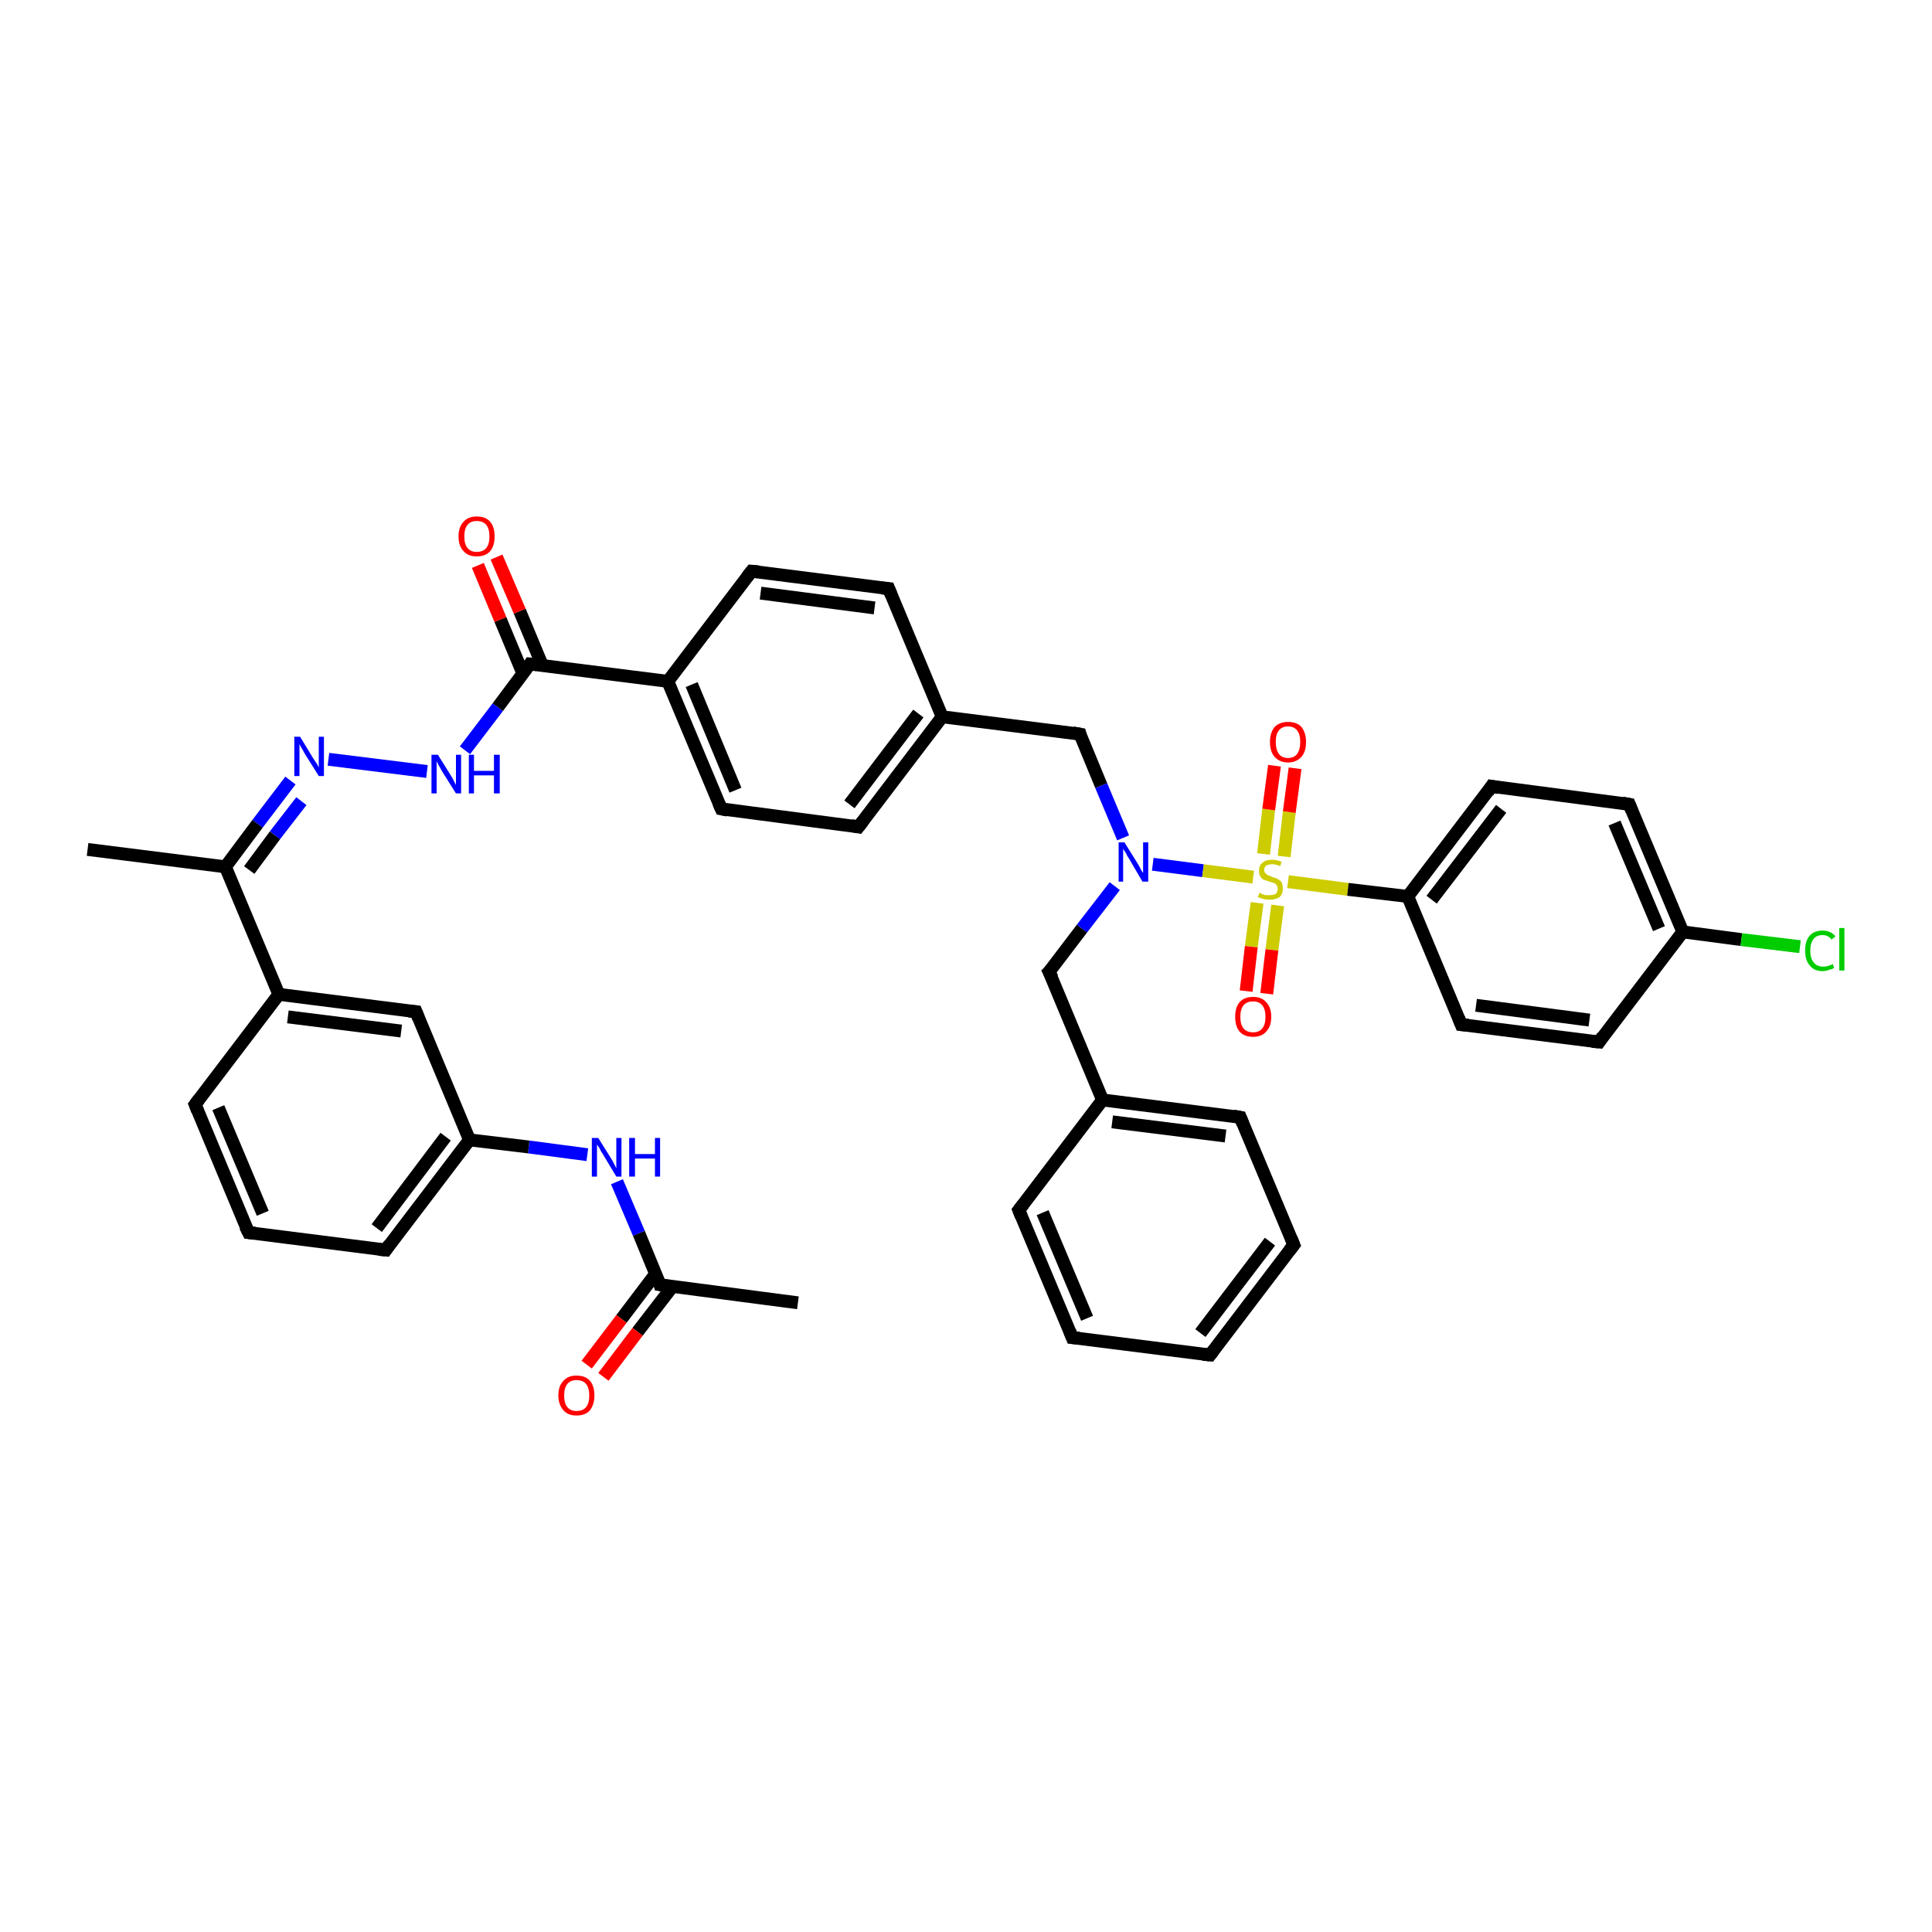 <?xml version='1.0' encoding='iso-8859-1'?>
<svg version='1.1' baseProfile='full'
              xmlns='http://www.w3.org/2000/svg'
                      xmlns:rdkit='http://www.rdkit.org/xml'
                      xmlns:xlink='http://www.w3.org/1999/xlink'
                  xml:space='preserve'
width='300px' height='300px' viewBox='0 0 300 300'>
<!-- END OF HEADER -->
<rect style='opacity:1.0;fill:#FFFFFF;stroke:none' width='300.0' height='300.0' x='0.0' y='0.0'> </rect>
<path class='bond-0 atom-0 atom-1' d='M 123.9,202.3 L 102.5,199.5' style='fill:none;fill-rule:evenodd;stroke:#000000;stroke-width:2.0px;stroke-linecap:butt;stroke-linejoin:miter;stroke-opacity:1' />
<path class='bond-1 atom-1 atom-2' d='M 101.8,197.8 L 96.5,204.8' style='fill:none;fill-rule:evenodd;stroke:#000000;stroke-width:2.0px;stroke-linecap:butt;stroke-linejoin:miter;stroke-opacity:1' />
<path class='bond-1 atom-1 atom-2' d='M 96.5,204.8 L 91.1,211.9' style='fill:none;fill-rule:evenodd;stroke:#FF0000;stroke-width:2.0px;stroke-linecap:butt;stroke-linejoin:miter;stroke-opacity:1' />
<path class='bond-1 atom-1 atom-2' d='M 104.4,199.8 L 99.0,206.8' style='fill:none;fill-rule:evenodd;stroke:#000000;stroke-width:2.0px;stroke-linecap:butt;stroke-linejoin:miter;stroke-opacity:1' />
<path class='bond-1 atom-1 atom-2' d='M 99.0,206.8 L 93.7,213.8' style='fill:none;fill-rule:evenodd;stroke:#FF0000;stroke-width:2.0px;stroke-linecap:butt;stroke-linejoin:miter;stroke-opacity:1' />
<path class='bond-2 atom-1 atom-3' d='M 102.5,199.5 L 99.2,191.5' style='fill:none;fill-rule:evenodd;stroke:#000000;stroke-width:2.0px;stroke-linecap:butt;stroke-linejoin:miter;stroke-opacity:1' />
<path class='bond-2 atom-1 atom-3' d='M 99.2,191.5 L 95.8,183.5' style='fill:none;fill-rule:evenodd;stroke:#0000FF;stroke-width:2.0px;stroke-linecap:butt;stroke-linejoin:miter;stroke-opacity:1' />
<path class='bond-3 atom-3 atom-4' d='M 91.2,179.3 L 82.1,178.1' style='fill:none;fill-rule:evenodd;stroke:#0000FF;stroke-width:2.0px;stroke-linecap:butt;stroke-linejoin:miter;stroke-opacity:1' />
<path class='bond-3 atom-3 atom-4' d='M 82.1,178.1 L 72.9,177.0' style='fill:none;fill-rule:evenodd;stroke:#000000;stroke-width:2.0px;stroke-linecap:butt;stroke-linejoin:miter;stroke-opacity:1' />
<path class='bond-4 atom-4 atom-5' d='M 72.9,177.0 L 59.9,194.1' style='fill:none;fill-rule:evenodd;stroke:#000000;stroke-width:2.0px;stroke-linecap:butt;stroke-linejoin:miter;stroke-opacity:1' />
<path class='bond-4 atom-4 atom-5' d='M 69.2,176.5 L 58.5,190.7' style='fill:none;fill-rule:evenodd;stroke:#000000;stroke-width:2.0px;stroke-linecap:butt;stroke-linejoin:miter;stroke-opacity:1' />
<path class='bond-5 atom-5 atom-6' d='M 59.9,194.1 L 38.6,191.4' style='fill:none;fill-rule:evenodd;stroke:#000000;stroke-width:2.0px;stroke-linecap:butt;stroke-linejoin:miter;stroke-opacity:1' />
<path class='bond-6 atom-6 atom-7' d='M 38.6,191.4 L 30.3,171.5' style='fill:none;fill-rule:evenodd;stroke:#000000;stroke-width:2.0px;stroke-linecap:butt;stroke-linejoin:miter;stroke-opacity:1' />
<path class='bond-6 atom-6 atom-7' d='M 40.8,188.4 L 33.9,172.0' style='fill:none;fill-rule:evenodd;stroke:#000000;stroke-width:2.0px;stroke-linecap:butt;stroke-linejoin:miter;stroke-opacity:1' />
<path class='bond-7 atom-7 atom-8' d='M 30.3,171.5 L 43.3,154.4' style='fill:none;fill-rule:evenodd;stroke:#000000;stroke-width:2.0px;stroke-linecap:butt;stroke-linejoin:miter;stroke-opacity:1' />
<path class='bond-8 atom-8 atom-9' d='M 43.3,154.4 L 35.0,134.6' style='fill:none;fill-rule:evenodd;stroke:#000000;stroke-width:2.0px;stroke-linecap:butt;stroke-linejoin:miter;stroke-opacity:1' />
<path class='bond-9 atom-9 atom-10' d='M 35.0,134.6 L 13.6,131.9' style='fill:none;fill-rule:evenodd;stroke:#000000;stroke-width:2.0px;stroke-linecap:butt;stroke-linejoin:miter;stroke-opacity:1' />
<path class='bond-10 atom-9 atom-11' d='M 35.0,134.6 L 40.0,127.9' style='fill:none;fill-rule:evenodd;stroke:#000000;stroke-width:2.0px;stroke-linecap:butt;stroke-linejoin:miter;stroke-opacity:1' />
<path class='bond-10 atom-9 atom-11' d='M 40.0,127.9 L 45.1,121.2' style='fill:none;fill-rule:evenodd;stroke:#0000FF;stroke-width:2.0px;stroke-linecap:butt;stroke-linejoin:miter;stroke-opacity:1' />
<path class='bond-10 atom-9 atom-11' d='M 38.7,135.1 L 42.7,129.7' style='fill:none;fill-rule:evenodd;stroke:#000000;stroke-width:2.0px;stroke-linecap:butt;stroke-linejoin:miter;stroke-opacity:1' />
<path class='bond-10 atom-9 atom-11' d='M 42.7,129.7 L 46.8,124.4' style='fill:none;fill-rule:evenodd;stroke:#0000FF;stroke-width:2.0px;stroke-linecap:butt;stroke-linejoin:miter;stroke-opacity:1' />
<path class='bond-11 atom-11 atom-12' d='M 51.0,117.9 L 66.3,119.8' style='fill:none;fill-rule:evenodd;stroke:#0000FF;stroke-width:2.0px;stroke-linecap:butt;stroke-linejoin:miter;stroke-opacity:1' />
<path class='bond-12 atom-12 atom-13' d='M 72.2,116.5 L 77.3,109.8' style='fill:none;fill-rule:evenodd;stroke:#0000FF;stroke-width:2.0px;stroke-linecap:butt;stroke-linejoin:miter;stroke-opacity:1' />
<path class='bond-12 atom-12 atom-13' d='M 77.3,109.8 L 82.3,103.1' style='fill:none;fill-rule:evenodd;stroke:#000000;stroke-width:2.0px;stroke-linecap:butt;stroke-linejoin:miter;stroke-opacity:1' />
<path class='bond-13 atom-13 atom-14' d='M 84.2,103.3 L 80.7,94.9' style='fill:none;fill-rule:evenodd;stroke:#000000;stroke-width:2.0px;stroke-linecap:butt;stroke-linejoin:miter;stroke-opacity:1' />
<path class='bond-13 atom-13 atom-14' d='M 80.7,94.9 L 77.1,86.5' style='fill:none;fill-rule:evenodd;stroke:#FF0000;stroke-width:2.0px;stroke-linecap:butt;stroke-linejoin:miter;stroke-opacity:1' />
<path class='bond-13 atom-13 atom-14' d='M 81.2,104.6 L 77.7,96.2' style='fill:none;fill-rule:evenodd;stroke:#000000;stroke-width:2.0px;stroke-linecap:butt;stroke-linejoin:miter;stroke-opacity:1' />
<path class='bond-13 atom-13 atom-14' d='M 77.7,96.2 L 74.2,87.8' style='fill:none;fill-rule:evenodd;stroke:#FF0000;stroke-width:2.0px;stroke-linecap:butt;stroke-linejoin:miter;stroke-opacity:1' />
<path class='bond-14 atom-13 atom-15' d='M 82.3,103.1 L 103.7,105.8' style='fill:none;fill-rule:evenodd;stroke:#000000;stroke-width:2.0px;stroke-linecap:butt;stroke-linejoin:miter;stroke-opacity:1' />
<path class='bond-15 atom-15 atom-16' d='M 103.7,105.8 L 112.0,125.6' style='fill:none;fill-rule:evenodd;stroke:#000000;stroke-width:2.0px;stroke-linecap:butt;stroke-linejoin:miter;stroke-opacity:1' />
<path class='bond-15 atom-15 atom-16' d='M 107.4,106.3 L 114.2,122.7' style='fill:none;fill-rule:evenodd;stroke:#000000;stroke-width:2.0px;stroke-linecap:butt;stroke-linejoin:miter;stroke-opacity:1' />
<path class='bond-16 atom-16 atom-17' d='M 112.0,125.6 L 133.3,128.4' style='fill:none;fill-rule:evenodd;stroke:#000000;stroke-width:2.0px;stroke-linecap:butt;stroke-linejoin:miter;stroke-opacity:1' />
<path class='bond-17 atom-17 atom-18' d='M 133.3,128.4 L 146.3,111.3' style='fill:none;fill-rule:evenodd;stroke:#000000;stroke-width:2.0px;stroke-linecap:butt;stroke-linejoin:miter;stroke-opacity:1' />
<path class='bond-17 atom-17 atom-18' d='M 131.9,124.9 L 142.6,110.8' style='fill:none;fill-rule:evenodd;stroke:#000000;stroke-width:2.0px;stroke-linecap:butt;stroke-linejoin:miter;stroke-opacity:1' />
<path class='bond-18 atom-18 atom-19' d='M 146.3,111.3 L 167.7,114.0' style='fill:none;fill-rule:evenodd;stroke:#000000;stroke-width:2.0px;stroke-linecap:butt;stroke-linejoin:miter;stroke-opacity:1' />
<path class='bond-19 atom-19 atom-20' d='M 167.7,114.0 L 171.0,122.0' style='fill:none;fill-rule:evenodd;stroke:#000000;stroke-width:2.0px;stroke-linecap:butt;stroke-linejoin:miter;stroke-opacity:1' />
<path class='bond-19 atom-19 atom-20' d='M 171.0,122.0 L 174.4,130.1' style='fill:none;fill-rule:evenodd;stroke:#0000FF;stroke-width:2.0px;stroke-linecap:butt;stroke-linejoin:miter;stroke-opacity:1' />
<path class='bond-20 atom-20 atom-21' d='M 173.1,137.6 L 168.0,144.2' style='fill:none;fill-rule:evenodd;stroke:#0000FF;stroke-width:2.0px;stroke-linecap:butt;stroke-linejoin:miter;stroke-opacity:1' />
<path class='bond-20 atom-20 atom-21' d='M 168.0,144.2 L 162.9,150.9' style='fill:none;fill-rule:evenodd;stroke:#000000;stroke-width:2.0px;stroke-linecap:butt;stroke-linejoin:miter;stroke-opacity:1' />
<path class='bond-21 atom-21 atom-22' d='M 162.9,150.9 L 171.2,170.8' style='fill:none;fill-rule:evenodd;stroke:#000000;stroke-width:2.0px;stroke-linecap:butt;stroke-linejoin:miter;stroke-opacity:1' />
<path class='bond-22 atom-22 atom-23' d='M 171.2,170.8 L 192.6,173.5' style='fill:none;fill-rule:evenodd;stroke:#000000;stroke-width:2.0px;stroke-linecap:butt;stroke-linejoin:miter;stroke-opacity:1' />
<path class='bond-22 atom-22 atom-23' d='M 172.7,174.2 L 190.3,176.4' style='fill:none;fill-rule:evenodd;stroke:#000000;stroke-width:2.0px;stroke-linecap:butt;stroke-linejoin:miter;stroke-opacity:1' />
<path class='bond-23 atom-23 atom-24' d='M 192.6,173.5 L 200.9,193.3' style='fill:none;fill-rule:evenodd;stroke:#000000;stroke-width:2.0px;stroke-linecap:butt;stroke-linejoin:miter;stroke-opacity:1' />
<path class='bond-24 atom-24 atom-25' d='M 200.9,193.3 L 187.9,210.4' style='fill:none;fill-rule:evenodd;stroke:#000000;stroke-width:2.0px;stroke-linecap:butt;stroke-linejoin:miter;stroke-opacity:1' />
<path class='bond-24 atom-24 atom-25' d='M 197.2,192.8 L 186.4,207.0' style='fill:none;fill-rule:evenodd;stroke:#000000;stroke-width:2.0px;stroke-linecap:butt;stroke-linejoin:miter;stroke-opacity:1' />
<path class='bond-25 atom-25 atom-26' d='M 187.9,210.4 L 166.5,207.7' style='fill:none;fill-rule:evenodd;stroke:#000000;stroke-width:2.0px;stroke-linecap:butt;stroke-linejoin:miter;stroke-opacity:1' />
<path class='bond-26 atom-26 atom-27' d='M 166.5,207.7 L 158.2,187.9' style='fill:none;fill-rule:evenodd;stroke:#000000;stroke-width:2.0px;stroke-linecap:butt;stroke-linejoin:miter;stroke-opacity:1' />
<path class='bond-26 atom-26 atom-27' d='M 168.8,204.7 L 161.9,188.3' style='fill:none;fill-rule:evenodd;stroke:#000000;stroke-width:2.0px;stroke-linecap:butt;stroke-linejoin:miter;stroke-opacity:1' />
<path class='bond-27 atom-20 atom-28' d='M 179.0,134.2 L 186.8,135.2' style='fill:none;fill-rule:evenodd;stroke:#0000FF;stroke-width:2.0px;stroke-linecap:butt;stroke-linejoin:miter;stroke-opacity:1' />
<path class='bond-27 atom-20 atom-28' d='M 186.8,135.2 L 194.6,136.2' style='fill:none;fill-rule:evenodd;stroke:#CCCC00;stroke-width:2.0px;stroke-linecap:butt;stroke-linejoin:miter;stroke-opacity:1' />
<path class='bond-28 atom-28 atom-29' d='M 199.4,133.0 L 200.2,126.1' style='fill:none;fill-rule:evenodd;stroke:#CCCC00;stroke-width:2.0px;stroke-linecap:butt;stroke-linejoin:miter;stroke-opacity:1' />
<path class='bond-28 atom-28 atom-29' d='M 200.2,126.1 L 201.1,119.3' style='fill:none;fill-rule:evenodd;stroke:#FF0000;stroke-width:2.0px;stroke-linecap:butt;stroke-linejoin:miter;stroke-opacity:1' />
<path class='bond-28 atom-28 atom-29' d='M 196.2,132.6 L 197.0,125.7' style='fill:none;fill-rule:evenodd;stroke:#CCCC00;stroke-width:2.0px;stroke-linecap:butt;stroke-linejoin:miter;stroke-opacity:1' />
<path class='bond-28 atom-28 atom-29' d='M 197.0,125.7 L 197.9,118.9' style='fill:none;fill-rule:evenodd;stroke:#FF0000;stroke-width:2.0px;stroke-linecap:butt;stroke-linejoin:miter;stroke-opacity:1' />
<path class='bond-29 atom-28 atom-30' d='M 195.2,140.2 L 194.3,147.0' style='fill:none;fill-rule:evenodd;stroke:#CCCC00;stroke-width:2.0px;stroke-linecap:butt;stroke-linejoin:miter;stroke-opacity:1' />
<path class='bond-29 atom-28 atom-30' d='M 194.3,147.0 L 193.5,153.9' style='fill:none;fill-rule:evenodd;stroke:#FF0000;stroke-width:2.0px;stroke-linecap:butt;stroke-linejoin:miter;stroke-opacity:1' />
<path class='bond-29 atom-28 atom-30' d='M 198.4,140.6 L 197.5,147.5' style='fill:none;fill-rule:evenodd;stroke:#CCCC00;stroke-width:2.0px;stroke-linecap:butt;stroke-linejoin:miter;stroke-opacity:1' />
<path class='bond-29 atom-28 atom-30' d='M 197.5,147.5 L 196.7,154.3' style='fill:none;fill-rule:evenodd;stroke:#FF0000;stroke-width:2.0px;stroke-linecap:butt;stroke-linejoin:miter;stroke-opacity:1' />
<path class='bond-30 atom-28 atom-31' d='M 200.0,136.9 L 209.3,138.1' style='fill:none;fill-rule:evenodd;stroke:#CCCC00;stroke-width:2.0px;stroke-linecap:butt;stroke-linejoin:miter;stroke-opacity:1' />
<path class='bond-30 atom-28 atom-31' d='M 209.3,138.1 L 218.6,139.2' style='fill:none;fill-rule:evenodd;stroke:#000000;stroke-width:2.0px;stroke-linecap:butt;stroke-linejoin:miter;stroke-opacity:1' />
<path class='bond-31 atom-31 atom-32' d='M 218.6,139.2 L 231.6,122.1' style='fill:none;fill-rule:evenodd;stroke:#000000;stroke-width:2.0px;stroke-linecap:butt;stroke-linejoin:miter;stroke-opacity:1' />
<path class='bond-31 atom-31 atom-32' d='M 222.3,139.7 L 233.1,125.6' style='fill:none;fill-rule:evenodd;stroke:#000000;stroke-width:2.0px;stroke-linecap:butt;stroke-linejoin:miter;stroke-opacity:1' />
<path class='bond-32 atom-32 atom-33' d='M 231.6,122.1 L 253.0,124.9' style='fill:none;fill-rule:evenodd;stroke:#000000;stroke-width:2.0px;stroke-linecap:butt;stroke-linejoin:miter;stroke-opacity:1' />
<path class='bond-33 atom-33 atom-34' d='M 253.0,124.9 L 261.3,144.7' style='fill:none;fill-rule:evenodd;stroke:#000000;stroke-width:2.0px;stroke-linecap:butt;stroke-linejoin:miter;stroke-opacity:1' />
<path class='bond-33 atom-33 atom-34' d='M 250.7,127.8 L 257.6,144.2' style='fill:none;fill-rule:evenodd;stroke:#000000;stroke-width:2.0px;stroke-linecap:butt;stroke-linejoin:miter;stroke-opacity:1' />
<path class='bond-34 atom-34 atom-35' d='M 261.3,144.7 L 270.4,145.9' style='fill:none;fill-rule:evenodd;stroke:#000000;stroke-width:2.0px;stroke-linecap:butt;stroke-linejoin:miter;stroke-opacity:1' />
<path class='bond-34 atom-34 atom-35' d='M 270.4,145.9 L 279.5,147.0' style='fill:none;fill-rule:evenodd;stroke:#00CC00;stroke-width:2.0px;stroke-linecap:butt;stroke-linejoin:miter;stroke-opacity:1' />
<path class='bond-35 atom-34 atom-36' d='M 261.3,144.7 L 248.3,161.8' style='fill:none;fill-rule:evenodd;stroke:#000000;stroke-width:2.0px;stroke-linecap:butt;stroke-linejoin:miter;stroke-opacity:1' />
<path class='bond-36 atom-36 atom-37' d='M 248.3,161.8 L 226.9,159.1' style='fill:none;fill-rule:evenodd;stroke:#000000;stroke-width:2.0px;stroke-linecap:butt;stroke-linejoin:miter;stroke-opacity:1' />
<path class='bond-36 atom-36 atom-37' d='M 246.8,158.4 L 229.2,156.1' style='fill:none;fill-rule:evenodd;stroke:#000000;stroke-width:2.0px;stroke-linecap:butt;stroke-linejoin:miter;stroke-opacity:1' />
<path class='bond-37 atom-18 atom-38' d='M 146.3,111.3 L 138.0,91.4' style='fill:none;fill-rule:evenodd;stroke:#000000;stroke-width:2.0px;stroke-linecap:butt;stroke-linejoin:miter;stroke-opacity:1' />
<path class='bond-38 atom-38 atom-39' d='M 138.0,91.4 L 116.7,88.7' style='fill:none;fill-rule:evenodd;stroke:#000000;stroke-width:2.0px;stroke-linecap:butt;stroke-linejoin:miter;stroke-opacity:1' />
<path class='bond-38 atom-38 atom-39' d='M 135.8,94.4 L 118.1,92.1' style='fill:none;fill-rule:evenodd;stroke:#000000;stroke-width:2.0px;stroke-linecap:butt;stroke-linejoin:miter;stroke-opacity:1' />
<path class='bond-39 atom-8 atom-40' d='M 43.3,154.4 L 64.6,157.1' style='fill:none;fill-rule:evenodd;stroke:#000000;stroke-width:2.0px;stroke-linecap:butt;stroke-linejoin:miter;stroke-opacity:1' />
<path class='bond-39 atom-8 atom-40' d='M 44.7,157.9 L 62.3,160.1' style='fill:none;fill-rule:evenodd;stroke:#000000;stroke-width:2.0px;stroke-linecap:butt;stroke-linejoin:miter;stroke-opacity:1' />
<path class='bond-40 atom-40 atom-4' d='M 64.6,157.1 L 72.9,177.0' style='fill:none;fill-rule:evenodd;stroke:#000000;stroke-width:2.0px;stroke-linecap:butt;stroke-linejoin:miter;stroke-opacity:1' />
<path class='bond-41 atom-39 atom-15' d='M 116.7,88.7 L 103.7,105.8' style='fill:none;fill-rule:evenodd;stroke:#000000;stroke-width:2.0px;stroke-linecap:butt;stroke-linejoin:miter;stroke-opacity:1' />
<path class='bond-42 atom-27 atom-22' d='M 158.2,187.9 L 171.2,170.8' style='fill:none;fill-rule:evenodd;stroke:#000000;stroke-width:2.0px;stroke-linecap:butt;stroke-linejoin:miter;stroke-opacity:1' />
<path class='bond-43 atom-37 atom-31' d='M 226.9,159.1 L 218.6,139.2' style='fill:none;fill-rule:evenodd;stroke:#000000;stroke-width:2.0px;stroke-linecap:butt;stroke-linejoin:miter;stroke-opacity:1' />
<path d='M 103.6,199.7 L 102.5,199.5 L 102.4,199.1' style='fill:none;stroke:#000000;stroke-width:2.0px;stroke-linecap:butt;stroke-linejoin:miter;stroke-opacity:1;' />
<path d='M 60.5,193.2 L 59.9,194.1 L 58.8,194.0' style='fill:none;stroke:#000000;stroke-width:2.0px;stroke-linecap:butt;stroke-linejoin:miter;stroke-opacity:1;' />
<path d='M 39.6,191.5 L 38.6,191.4 L 38.1,190.4' style='fill:none;stroke:#000000;stroke-width:2.0px;stroke-linecap:butt;stroke-linejoin:miter;stroke-opacity:1;' />
<path d='M 30.7,172.5 L 30.3,171.5 L 30.9,170.7' style='fill:none;stroke:#000000;stroke-width:2.0px;stroke-linecap:butt;stroke-linejoin:miter;stroke-opacity:1;' />
<path d='M 82.1,103.4 L 82.3,103.1 L 83.4,103.2' style='fill:none;stroke:#000000;stroke-width:2.0px;stroke-linecap:butt;stroke-linejoin:miter;stroke-opacity:1;' />
<path d='M 111.6,124.7 L 112.0,125.6 L 113.0,125.8' style='fill:none;stroke:#000000;stroke-width:2.0px;stroke-linecap:butt;stroke-linejoin:miter;stroke-opacity:1;' />
<path d='M 132.2,128.2 L 133.3,128.4 L 134.0,127.5' style='fill:none;stroke:#000000;stroke-width:2.0px;stroke-linecap:butt;stroke-linejoin:miter;stroke-opacity:1;' />
<path d='M 166.6,113.8 L 167.7,114.0 L 167.8,114.4' style='fill:none;stroke:#000000;stroke-width:2.0px;stroke-linecap:butt;stroke-linejoin:miter;stroke-opacity:1;' />
<path d='M 163.2,150.6 L 162.9,150.9 L 163.4,151.9' style='fill:none;stroke:#000000;stroke-width:2.0px;stroke-linecap:butt;stroke-linejoin:miter;stroke-opacity:1;' />
<path d='M 191.5,173.3 L 192.6,173.5 L 193.0,174.5' style='fill:none;stroke:#000000;stroke-width:2.0px;stroke-linecap:butt;stroke-linejoin:miter;stroke-opacity:1;' />
<path d='M 200.5,192.3 L 200.9,193.3 L 200.2,194.2' style='fill:none;stroke:#000000;stroke-width:2.0px;stroke-linecap:butt;stroke-linejoin:miter;stroke-opacity:1;' />
<path d='M 188.5,209.6 L 187.9,210.4 L 186.8,210.3' style='fill:none;stroke:#000000;stroke-width:2.0px;stroke-linecap:butt;stroke-linejoin:miter;stroke-opacity:1;' />
<path d='M 167.6,207.8 L 166.5,207.7 L 166.1,206.7' style='fill:none;stroke:#000000;stroke-width:2.0px;stroke-linecap:butt;stroke-linejoin:miter;stroke-opacity:1;' />
<path d='M 158.6,188.9 L 158.2,187.9 L 158.9,187.0' style='fill:none;stroke:#000000;stroke-width:2.0px;stroke-linecap:butt;stroke-linejoin:miter;stroke-opacity:1;' />
<path d='M 231.0,123.0 L 231.6,122.1 L 232.7,122.3' style='fill:none;stroke:#000000;stroke-width:2.0px;stroke-linecap:butt;stroke-linejoin:miter;stroke-opacity:1;' />
<path d='M 251.9,124.7 L 253.0,124.9 L 253.4,125.9' style='fill:none;stroke:#000000;stroke-width:2.0px;stroke-linecap:butt;stroke-linejoin:miter;stroke-opacity:1;' />
<path d='M 248.9,160.9 L 248.3,161.8 L 247.2,161.7' style='fill:none;stroke:#000000;stroke-width:2.0px;stroke-linecap:butt;stroke-linejoin:miter;stroke-opacity:1;' />
<path d='M 228.0,159.2 L 226.9,159.1 L 226.5,158.1' style='fill:none;stroke:#000000;stroke-width:2.0px;stroke-linecap:butt;stroke-linejoin:miter;stroke-opacity:1;' />
<path d='M 138.4,92.4 L 138.0,91.4 L 136.9,91.3' style='fill:none;stroke:#000000;stroke-width:2.0px;stroke-linecap:butt;stroke-linejoin:miter;stroke-opacity:1;' />
<path d='M 117.8,88.8 L 116.7,88.7 L 116.0,89.6' style='fill:none;stroke:#000000;stroke-width:2.0px;stroke-linecap:butt;stroke-linejoin:miter;stroke-opacity:1;' />
<path d='M 63.5,157.0 L 64.6,157.1 L 65.0,158.1' style='fill:none;stroke:#000000;stroke-width:2.0px;stroke-linecap:butt;stroke-linejoin:miter;stroke-opacity:1;' />
<path class='atom-2' d='M 86.7 216.7
Q 86.7 215.2, 87.5 214.4
Q 88.2 213.6, 89.5 213.6
Q 90.9 213.6, 91.6 214.4
Q 92.3 215.2, 92.3 216.7
Q 92.3 218.1, 91.6 219.0
Q 90.9 219.8, 89.5 219.8
Q 88.2 219.8, 87.5 219.0
Q 86.7 218.1, 86.7 216.7
M 89.5 219.1
Q 90.5 219.1, 91.0 218.5
Q 91.5 217.9, 91.5 216.7
Q 91.5 215.5, 91.0 214.9
Q 90.5 214.3, 89.5 214.3
Q 88.6 214.3, 88.1 214.9
Q 87.6 215.5, 87.6 216.7
Q 87.6 217.9, 88.1 218.5
Q 88.6 219.1, 89.5 219.1
' fill='#FF0000'/>
<path class='atom-3' d='M 92.9 176.7
L 94.9 179.9
Q 95.1 180.2, 95.4 180.8
Q 95.7 181.4, 95.7 181.4
L 95.7 176.7
L 96.5 176.7
L 96.5 182.7
L 95.7 182.7
L 93.6 179.2
Q 93.3 178.8, 93.1 178.3
Q 92.8 177.9, 92.7 177.7
L 92.7 182.7
L 91.9 182.7
L 91.9 176.7
L 92.9 176.7
' fill='#0000FF'/>
<path class='atom-3' d='M 97.7 176.7
L 98.6 176.7
L 98.6 179.2
L 101.7 179.2
L 101.7 176.7
L 102.5 176.7
L 102.5 182.7
L 101.7 182.7
L 101.7 179.9
L 98.6 179.9
L 98.6 182.7
L 97.7 182.7
L 97.7 176.7
' fill='#0000FF'/>
<path class='atom-11' d='M 46.6 114.4
L 48.6 117.7
Q 48.8 118.0, 49.2 118.6
Q 49.5 119.1, 49.5 119.2
L 49.5 114.4
L 50.3 114.4
L 50.3 120.5
L 49.5 120.5
L 47.3 117.0
Q 47.1 116.6, 46.8 116.1
Q 46.5 115.6, 46.5 115.5
L 46.5 120.5
L 45.7 120.5
L 45.7 114.4
L 46.6 114.4
' fill='#0000FF'/>
<path class='atom-12' d='M 68.0 117.2
L 70.0 120.4
Q 70.2 120.7, 70.5 121.3
Q 70.8 121.9, 70.8 121.9
L 70.8 117.2
L 71.6 117.2
L 71.6 123.2
L 70.8 123.2
L 68.6 119.7
Q 68.4 119.3, 68.1 118.8
Q 67.9 118.4, 67.8 118.2
L 67.8 123.2
L 67.0 123.2
L 67.0 117.2
L 68.0 117.2
' fill='#0000FF'/>
<path class='atom-12' d='M 72.8 117.2
L 73.6 117.2
L 73.6 119.7
L 76.7 119.7
L 76.7 117.2
L 77.6 117.2
L 77.6 123.2
L 76.7 123.2
L 76.7 120.4
L 73.6 120.4
L 73.6 123.2
L 72.8 123.2
L 72.8 117.2
' fill='#0000FF'/>
<path class='atom-14' d='M 71.2 83.3
Q 71.2 81.8, 72.0 81.0
Q 72.7 80.2, 74.0 80.2
Q 75.4 80.2, 76.1 81.0
Q 76.8 81.8, 76.8 83.3
Q 76.8 84.8, 76.1 85.6
Q 75.4 86.4, 74.0 86.4
Q 72.7 86.4, 72.0 85.6
Q 71.2 84.8, 71.2 83.3
M 74.0 85.7
Q 75.0 85.7, 75.5 85.1
Q 76.0 84.5, 76.0 83.3
Q 76.0 82.1, 75.5 81.5
Q 75.0 80.9, 74.0 80.9
Q 73.1 80.9, 72.6 81.5
Q 72.1 82.1, 72.1 83.3
Q 72.1 84.5, 72.6 85.1
Q 73.1 85.7, 74.0 85.7
' fill='#FF0000'/>
<path class='atom-20' d='M 174.6 130.8
L 176.6 134.0
Q 176.8 134.3, 177.1 134.9
Q 177.4 135.5, 177.5 135.5
L 177.5 130.8
L 178.3 130.8
L 178.3 136.9
L 177.4 136.9
L 175.3 133.3
Q 175.0 132.9, 174.8 132.4
Q 174.5 132.0, 174.4 131.8
L 174.4 136.9
L 173.7 136.9
L 173.7 130.8
L 174.6 130.8
' fill='#0000FF'/>
<path class='atom-28' d='M 195.6 138.6
Q 195.6 138.6, 195.9 138.8
Q 196.2 138.9, 196.5 139.0
Q 196.8 139.0, 197.1 139.0
Q 197.7 139.0, 198.1 138.8
Q 198.4 138.5, 198.4 138.0
Q 198.4 137.6, 198.2 137.4
Q 198.1 137.2, 197.8 137.1
Q 197.5 137.0, 197.1 136.9
Q 196.6 136.7, 196.2 136.6
Q 195.9 136.4, 195.7 136.1
Q 195.5 135.8, 195.5 135.2
Q 195.5 134.4, 196.0 134.0
Q 196.5 133.5, 197.5 133.5
Q 198.2 133.5, 199.0 133.8
L 198.8 134.5
Q 198.1 134.2, 197.6 134.2
Q 197.0 134.2, 196.6 134.4
Q 196.3 134.7, 196.3 135.1
Q 196.3 135.4, 196.5 135.6
Q 196.7 135.8, 196.9 135.9
Q 197.2 136.0, 197.6 136.2
Q 198.1 136.3, 198.4 136.5
Q 198.8 136.7, 199.0 137.0
Q 199.2 137.4, 199.2 138.0
Q 199.2 138.8, 198.7 139.3
Q 198.1 139.7, 197.2 139.7
Q 196.6 139.7, 196.2 139.6
Q 195.8 139.5, 195.3 139.3
L 195.6 138.6
' fill='#CCCC00'/>
<path class='atom-29' d='M 197.2 115.2
Q 197.2 113.8, 197.9 112.9
Q 198.7 112.1, 200.0 112.1
Q 201.4 112.1, 202.1 112.9
Q 202.8 113.8, 202.8 115.2
Q 202.8 116.7, 202.1 117.5
Q 201.3 118.4, 200.0 118.4
Q 198.7 118.4, 197.9 117.5
Q 197.2 116.7, 197.2 115.2
M 200.0 117.7
Q 200.9 117.7, 201.4 117.1
Q 201.9 116.4, 201.9 115.2
Q 201.9 114.0, 201.4 113.4
Q 200.9 112.8, 200.0 112.8
Q 199.1 112.8, 198.6 113.4
Q 198.1 114.0, 198.1 115.2
Q 198.1 116.4, 198.6 117.1
Q 199.1 117.7, 200.0 117.7
' fill='#FF0000'/>
<path class='atom-30' d='M 191.8 157.9
Q 191.8 156.4, 192.5 155.6
Q 193.2 154.8, 194.6 154.8
Q 195.9 154.8, 196.6 155.6
Q 197.4 156.4, 197.4 157.9
Q 197.4 159.4, 196.6 160.2
Q 195.9 161.0, 194.6 161.0
Q 193.2 161.0, 192.5 160.2
Q 191.8 159.4, 191.8 157.9
M 194.6 160.3
Q 195.5 160.3, 196.0 159.7
Q 196.5 159.1, 196.5 157.9
Q 196.5 156.7, 196.0 156.1
Q 195.5 155.5, 194.6 155.5
Q 193.6 155.5, 193.1 156.1
Q 192.6 156.7, 192.6 157.9
Q 192.6 159.1, 193.1 159.7
Q 193.6 160.3, 194.6 160.3
' fill='#FF0000'/>
<path class='atom-35' d='M 280.3 147.6
Q 280.3 146.1, 281.0 145.3
Q 281.7 144.5, 283.0 144.5
Q 284.3 144.5, 285.0 145.4
L 284.4 145.9
Q 283.9 145.2, 283.0 145.2
Q 282.1 145.2, 281.6 145.8
Q 281.1 146.5, 281.1 147.6
Q 281.1 148.8, 281.6 149.4
Q 282.1 150.1, 283.1 150.1
Q 283.8 150.1, 284.6 149.7
L 284.8 150.3
Q 284.5 150.5, 284.0 150.6
Q 283.5 150.8, 283.0 150.8
Q 281.7 150.8, 281.0 149.9
Q 280.3 149.1, 280.3 147.6
' fill='#00CC00'/>
<path class='atom-35' d='M 285.6 144.1
L 286.4 144.1
L 286.4 150.7
L 285.6 150.7
L 285.6 144.1
' fill='#00CC00'/>
</svg>
